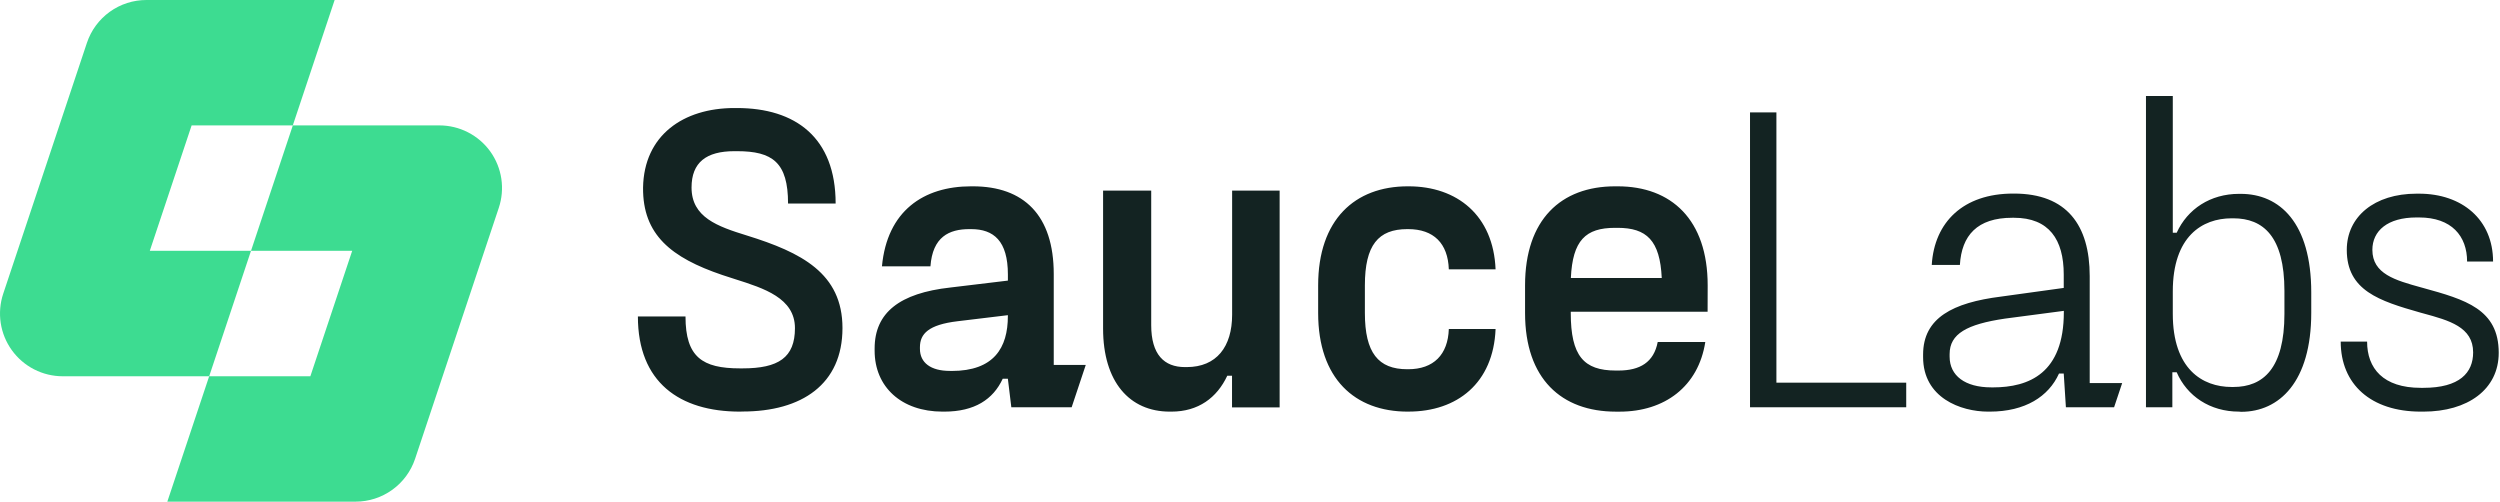 <svg width="299" height="60" viewBox="0 0 299 60" fill="none" xmlns="http://www.w3.org/2000/svg">
<g clip-path="url(#clip0_235_2342)">
<path fill-rule="evenodd" clip-rule="evenodd" d="M17.916 29.998H25.018H30.02L25.019 44.999H37.119L42.122 29.998L30.02 29.998L35.023 14.998H52.549C53.738 14.998 54.91 15.281 55.968 15.823C57.027 16.365 57.941 17.15 58.636 18.114C59.328 19.079 59.782 20.195 59.959 21.37C60.135 22.544 60.03 23.744 59.651 24.87L49.647 54.868C49.149 56.362 48.193 57.661 46.915 58.581C45.637 59.502 44.102 59.997 42.526 59.997H20.012L25.017 45.002H7.507C6.317 45.002 5.145 44.72 4.086 44.178C3.027 43.636 2.112 42.851 1.417 41.886C0.722 40.922 0.265 39.806 0.086 38.631C-0.093 37.456 0.01 36.255 0.386 35.127L10.394 5.129C10.891 3.635 11.846 2.336 13.123 1.415C14.401 0.494 15.936 -0.001 17.511 6.32473e-07H40.022L35.02 14.998H22.918L17.916 29.998Z" fill="#3DDC91"/>
<path fill-rule="evenodd" clip-rule="evenodd" d="M267.783 49.23C264.316 49.23 261.574 47.379 260.332 44.524H259.813V48.712H256.658V11.483H259.866V27.838H260.332C261.626 24.993 264.368 23.185 267.783 23.185H267.99C272.65 23.185 276.426 26.65 276.426 34.976V37.408C276.426 45.681 272.597 49.252 268.043 49.252L267.783 49.23ZM267.11 46.283C270.683 46.283 273.218 44.058 273.218 37.541V34.8C273.218 28.283 270.683 26.11 267.11 26.11H266.903C263.386 26.11 259.866 28.27 259.866 34.853V37.541C259.866 44.111 263.386 46.283 266.903 46.283H267.11ZM88.504 49.23C81.26 49.23 76.292 45.712 76.292 37.852H81.986C81.986 42.712 84.002 44.058 88.504 44.058H88.813C93.109 44.058 95.076 42.765 95.076 39.247C95.076 35.654 91.371 34.481 87.921 33.388C87.397 33.222 86.879 33.057 86.38 32.887C80.275 30.816 76.86 28.076 76.91 22.438C77.015 16.18 81.724 12.921 87.831 12.921H88.14C95.128 12.921 99.942 16.439 99.942 24.339H94.251C94.251 19.426 92.398 18.081 88.143 18.081H87.835C84.469 18.081 82.709 19.426 82.709 22.426C82.709 25.996 85.815 27.082 89.335 28.169C95.82 30.184 100.76 32.668 100.76 39.235C100.76 45.959 95.894 49.218 88.804 49.218L88.504 49.23ZM126.028 43.645H129.857L128.168 48.712H120.955L120.541 45.299H119.924C118.784 47.767 116.561 49.23 112.939 49.23H112.729C107.813 49.23 104.605 46.283 104.605 41.938V41.679C104.605 37.386 107.606 35.059 113.661 34.387L120.544 33.56V32.834C120.544 28.801 118.837 27.403 116.147 27.403H115.94C113.507 27.403 111.54 28.329 111.281 31.85H105.482C106.099 25.231 110.45 22.284 116.144 22.284H116.351C122.456 22.284 126.028 25.749 126.028 32.776V43.645ZM113.813 44.367C118.886 44.367 120.541 41.589 120.541 37.8V37.695L114.526 38.42C111.058 38.834 110.024 39.92 110.024 41.524V41.725C110.024 43.379 111.318 44.36 113.593 44.36L113.813 44.367ZM153.044 48.721V22.799H147.362V37.645C147.362 41.472 145.5 43.904 141.928 43.904H141.721C139.229 43.904 137.685 42.404 137.685 38.886V22.799H131.929V39.3C131.929 45.66 135.085 49.23 139.899 49.23H140.106C143.314 49.23 145.547 47.576 146.782 44.938H147.35V48.721H153.044ZM168.363 49.23C162.048 49.23 157.651 45.299 157.651 37.439V34.127C157.651 26.265 162.048 22.284 168.363 22.284H168.468C174.264 22.284 178.612 25.749 178.871 32.214H173.279C173.177 29.11 171.469 27.403 168.416 27.403H168.311C164.843 27.403 163.24 29.317 163.24 34.127V37.439C163.24 42.194 164.843 44.16 168.311 44.16H168.416C171.469 44.16 173.177 42.404 173.279 39.352H178.871C178.612 45.832 174.264 49.227 168.468 49.227L168.363 49.23ZM187.863 37.281H204.229L204.238 34.127C204.238 26.265 199.89 22.284 193.474 22.284H193.165C186.696 22.284 182.397 26.265 182.397 34.127V37.442C182.397 45.302 186.745 49.233 193.267 49.233H193.708C199.09 49.233 203.126 46.23 203.954 40.901H198.263C197.797 43.333 196.142 44.317 193.554 44.317H193.245C189.407 44.317 187.863 42.558 187.863 37.439V37.281ZM187.875 33.248C188.082 28.749 189.635 27.249 193.156 27.249H193.464C196.932 27.249 198.538 28.749 198.745 33.248H187.875ZM212.458 45.764H227.984V48.712H209.302V13.439H212.458V45.764ZM253.811 45.817H249.929V33.026C249.929 26.925 247.187 23.151 240.872 23.151H240.767C234.817 23.151 231.346 26.564 231.038 31.683H234.403C234.61 28.169 236.472 26.045 240.666 26.045H240.872C245.063 26.045 246.823 28.644 246.823 32.834V34.436L239.319 35.473C233.576 36.195 230.003 38.007 230.003 42.404V42.712C230.003 47.576 234.505 49.23 237.766 49.23H237.973C242.219 49.23 245.019 47.419 246.255 44.678H246.823L247.082 48.712H252.844L253.811 45.817ZM246.835 37.334C246.835 44.626 242.694 46.332 238.35 46.332L238.143 46.329C235.027 46.329 233.174 44.934 233.174 42.657V42.348C233.174 39.917 235.243 38.778 239.798 38.105L246.835 37.179V37.334ZM279.949 40.852C279.949 45.971 283.568 49.23 289.522 49.23H289.84C295.12 49.23 298.847 46.592 298.847 42.194C298.847 36.973 294.861 35.834 289.791 34.436C289.711 34.414 289.631 34.392 289.551 34.37C286.487 33.522 283.735 32.76 283.735 29.887C283.735 27.61 285.545 26.008 289.012 26.008H289.321C293.212 26.008 295.065 28.23 295.065 31.282H298.171C298.171 26.249 294.444 23.163 289.321 23.163H289.012C283.985 23.163 280.675 25.903 280.675 29.887C280.675 34.748 284.557 35.988 289.472 37.386C289.594 37.42 289.716 37.453 289.838 37.486C292.912 38.324 295.787 39.108 295.787 42.145C295.787 44.573 294.181 46.385 289.834 46.385H289.525C285.023 46.385 283.105 44.058 283.105 40.852H279.949Z" fill="#132322"/>
</g>
<defs>
<clipPath id="clip0_235_2342">
<rect width="298.835" height="60" fill="white"/>
</clipPath>
</defs>
</svg>
